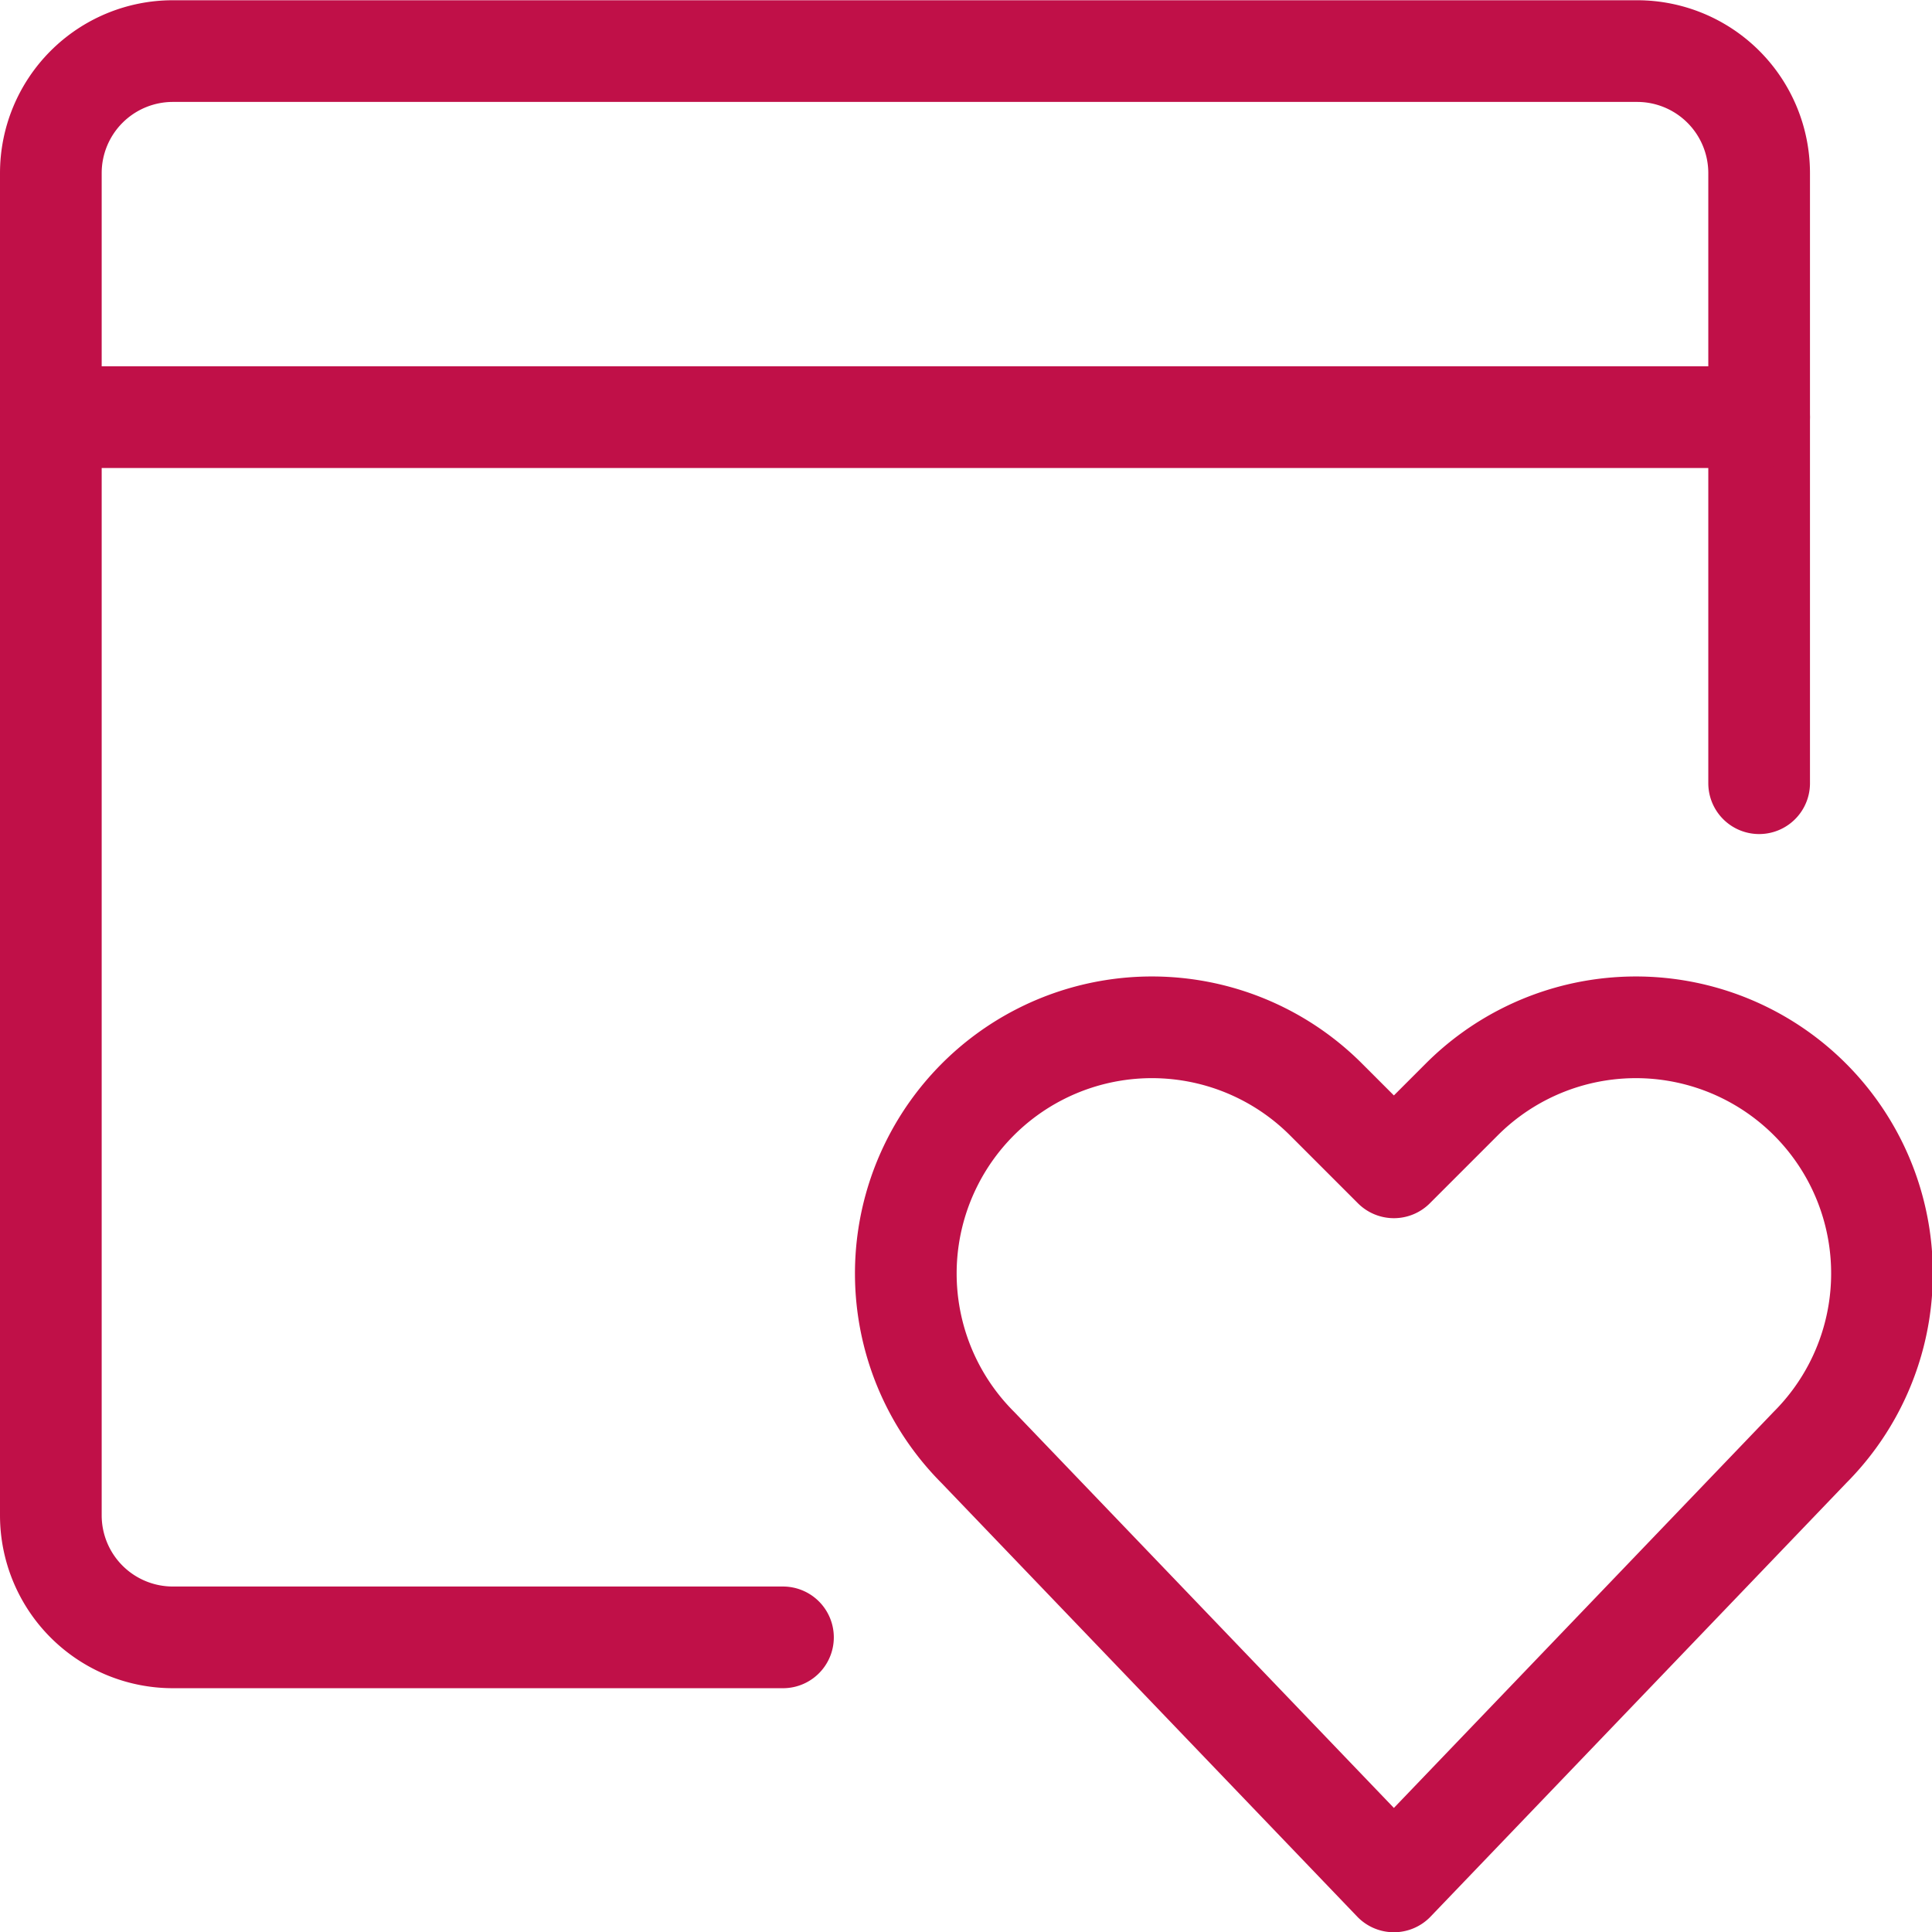 <?xml version="1.0" encoding="UTF-8"?> <svg xmlns="http://www.w3.org/2000/svg" viewBox="0.125 0.125 23.75 23.75" stroke-width="1.25"><path d="M21.75 9.753v-7.5a1.5 1.5 0 0 0-1.5-1.5h-18a1.5 1.5 0 0 0-1.5 1.5v16.5a1.5 1.5 0 0 0 1.5 1.5h7.5" fill="none" stroke="#c01048" stroke-linecap="round" stroke-linejoin="round"></path><path d="M.75 5.253h21" fill="none" stroke="#c01048" stroke-linecap="round" stroke-linejoin="round"></path><path d="m17.26 23.253-5.114-5.334a3.025 3.025 0 0 1-.566-3.493h0a3.025 3.025 0 0 1 4.845-.786l.835.835.835-.835a3.026 3.026 0 0 1 4.846.786h0a3.027 3.027 0 0 1-.567 3.493Z" fill="none" stroke="#c01048" stroke-linecap="round" stroke-linejoin="round"></path></svg> 